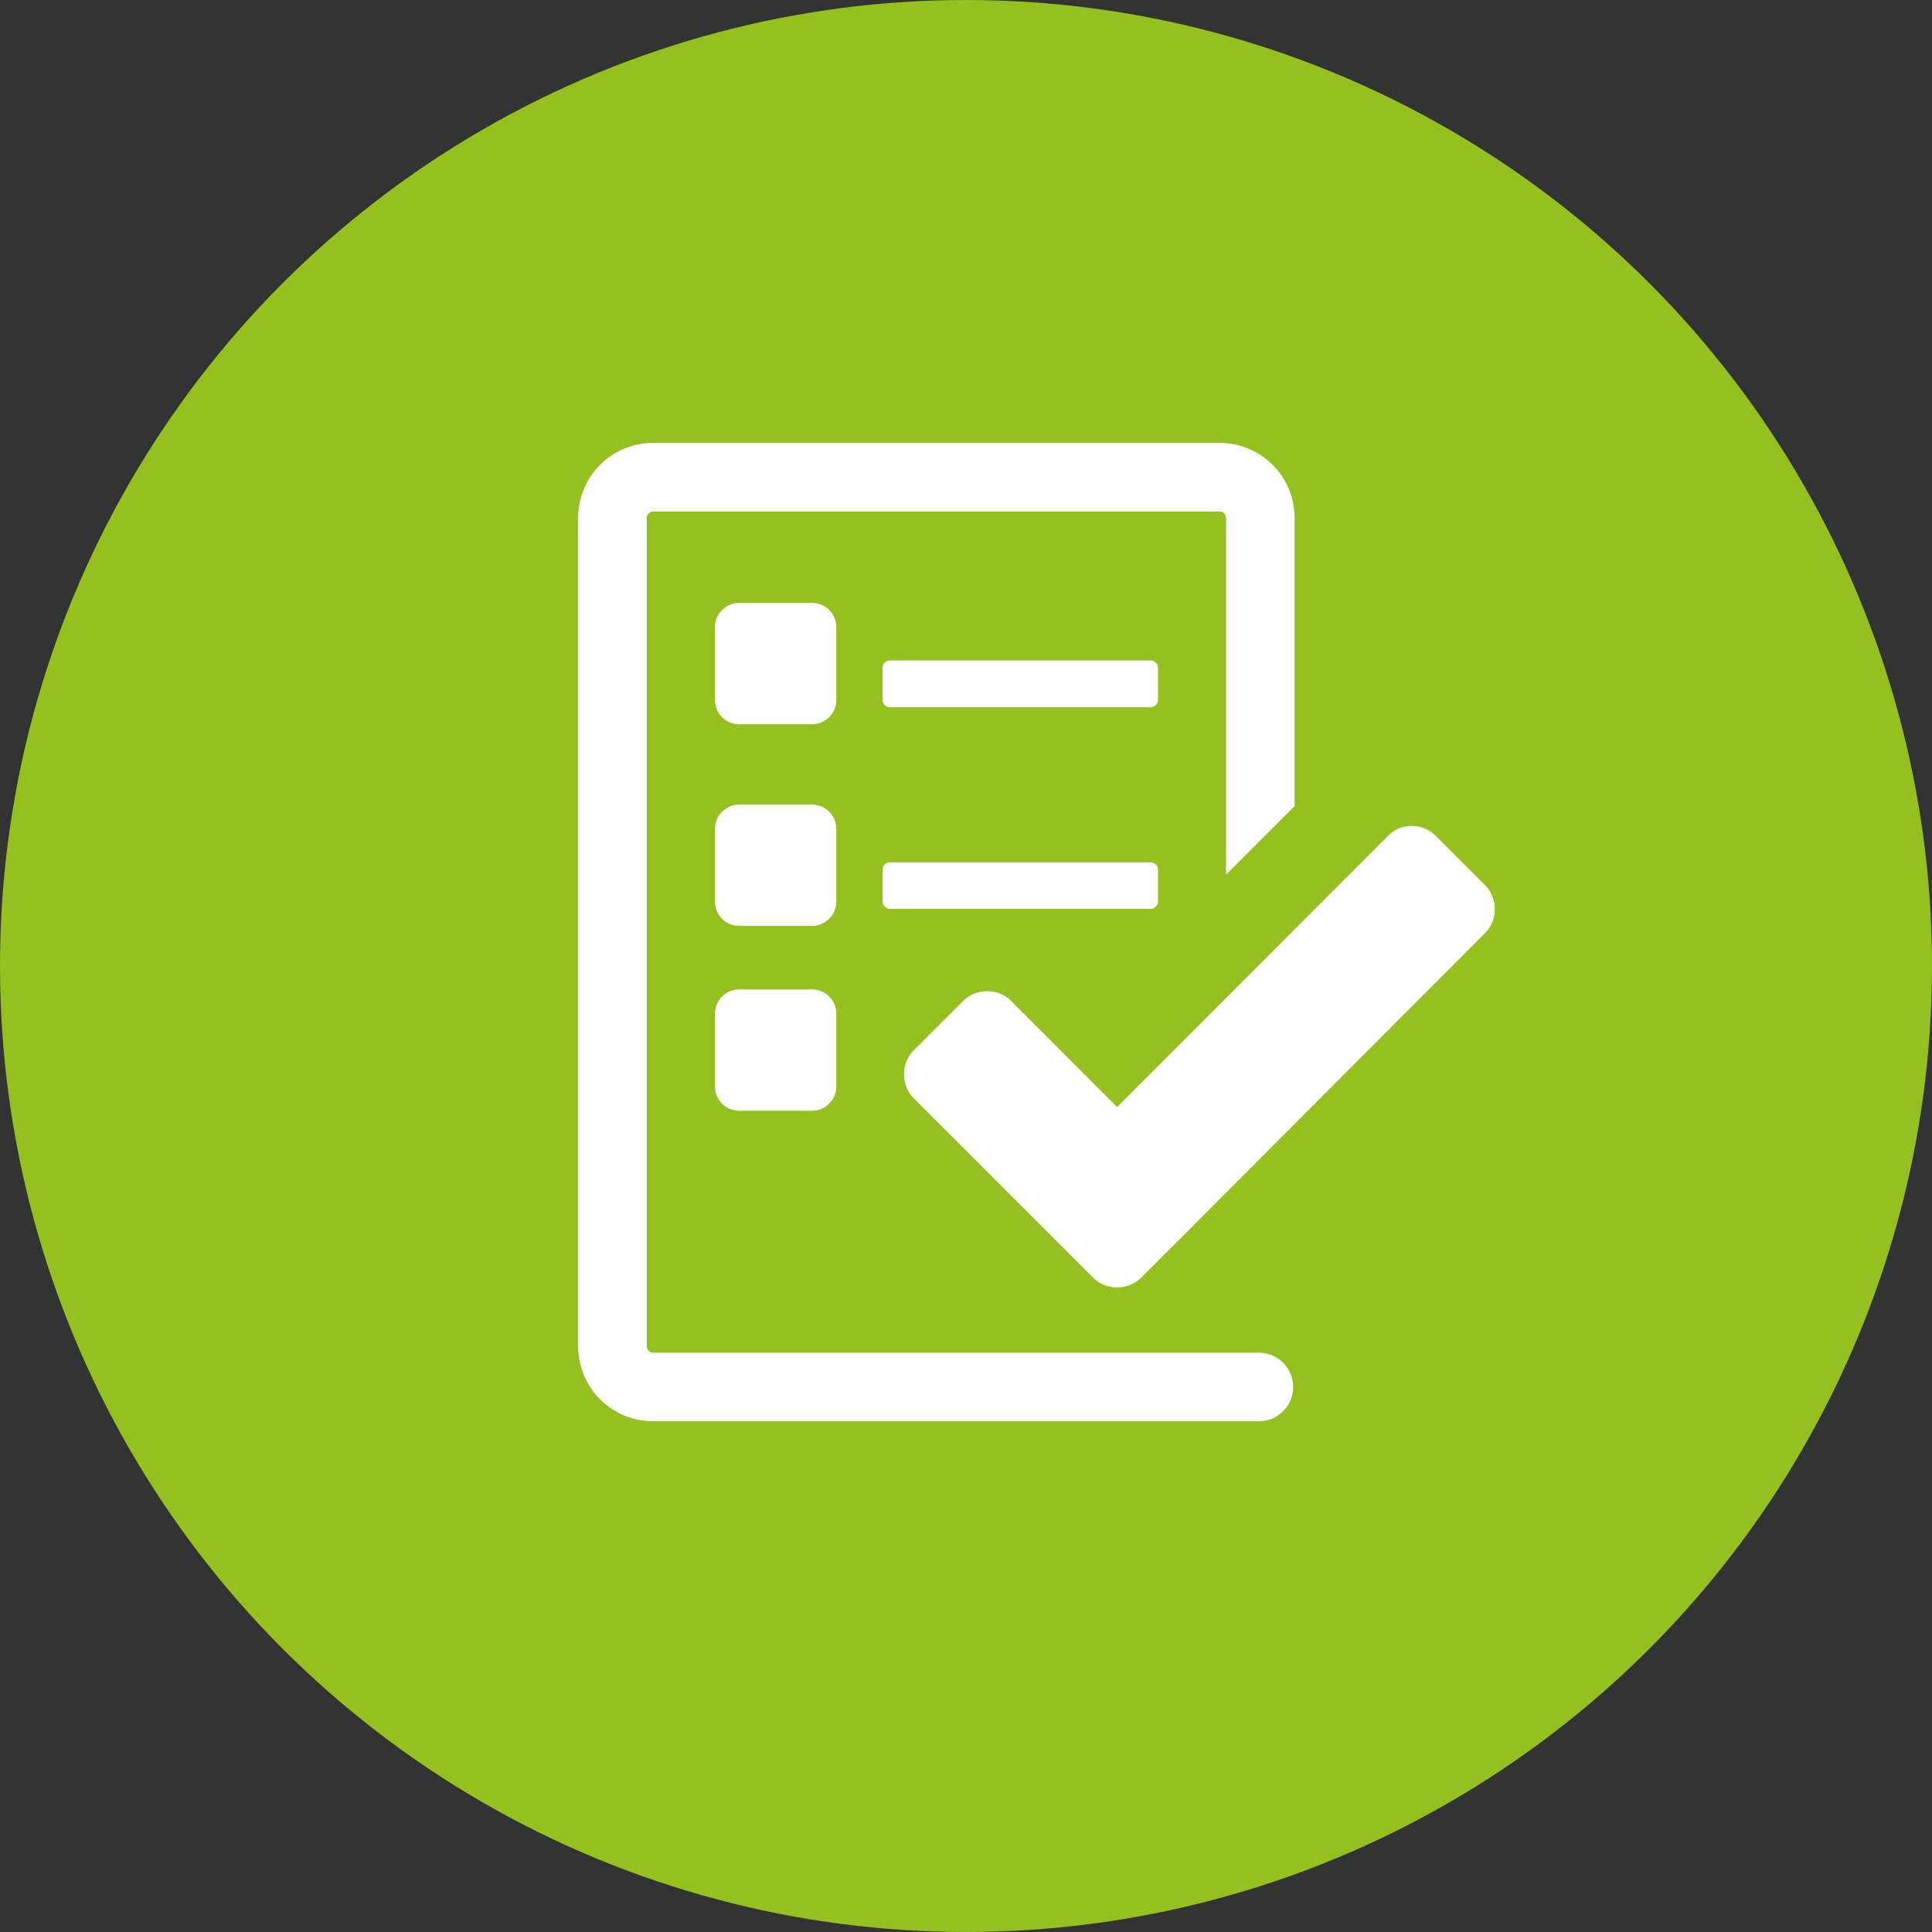 <svg xmlns="http://www.w3.org/2000/svg" width="43" height="43" viewBox="0 0 43 43">
  <rect x="0" y="0" width="43" height="43" fill="#333333" stroke="none"/>
  <g id="Gruppe_262" data-name="Gruppe 262" transform="translate(-758 -3848)">
    <circle id="Ellipse_50" data-name="Ellipse 50" cx="21.5" cy="21.5" r="21.5" transform="translate(758 3848)" fill="#94c11f"/>
    <g id="Gruppe_152" data-name="Gruppe 152" transform="translate(8.983 156.605)">
      <g id="Gruppe_145" data-name="Gruppe 145" transform="translate(764.93 3704.815)">
        <path id="Pfad_153" data-name="Pfad 153" d="M207.861,166.3H206.24a.54.54,0,0,1-.54-.54V164.14a.54.54,0,0,1,.54-.54h1.621a.54.54,0,0,1,.54.54v1.621A.544.544,0,0,1,207.861,166.3Z" transform="translate(-205.7 -163.6)" fill="#fff"/>
        <path id="Pfad_154" data-name="Pfad 154" d="M270.363,184.743h-5.8a.168.168,0,0,1-.165-.165v-.712a.168.168,0,0,1,.165-.165h5.8a.168.168,0,0,1,.165.165v.712A.168.168,0,0,1,270.363,184.743Z" transform="translate(-260.668 -182.422)" fill="#fff"/>
      </g>
      <g id="Gruppe_146" data-name="Gruppe 146" transform="translate(764.93 3709.303)">
        <path id="Pfad_155" data-name="Pfad 155" d="M207.861,236.9H206.24a.54.54,0,0,1-.54-.54V234.74a.54.54,0,0,1,.54-.54h1.621a.54.54,0,0,1,.54.54v1.621A.544.544,0,0,1,207.861,236.9Z" transform="translate(-205.7 -234.2)" fill="#fff"/>
        <path id="Pfad_156" data-name="Pfad 156" d="M270.363,255.436h-5.8a.168.168,0,0,1-.165-.165v-.706a.168.168,0,0,1,.165-.165h5.8a.168.168,0,0,1,.165.165v.712A.163.163,0,0,1,270.363,255.436Z" transform="translate(-260.668 -253.116)" fill="#fff"/>
      </g>
      <g id="Gruppe_147" data-name="Gruppe 147" transform="translate(764.93 3713.417)">
        <path id="Pfad_157" data-name="Pfad 157" d="M207.861,301.6H206.24a.54.54,0,0,1-.54-.54V299.44a.54.54,0,0,1,.54-.54h1.621a.54.54,0,0,1,.54.54v1.621A.544.544,0,0,1,207.861,301.6Z" transform="translate(-205.7 -298.9)" fill="#fff"/>
      </g>
      <path id="Pfad_158" data-name="Pfad 158" d="M284.824,244.09a.734.734,0,0,0,.223-.54.744.744,0,0,0-.223-.54l-1.087-1.087a.734.734,0,0,0-.54-.223.709.709,0,0,0-.54.235l-6.014,6.02L274.29,245.6a.734.734,0,0,0-.54-.222.744.744,0,0,0-.54.222l-1.087,1.087a.734.734,0,0,0-.223.54.744.744,0,0,0,.223.54l2.893,2.893,1.087,1.087a.734.734,0,0,0,.54.222.744.744,0,0,0,.54-.222l1.087-1.087Z" transform="translate(497.238 3468.079)" fill="#fff"/>
      <path id="Pfad_159" data-name="Pfad 159" d="M172.949,127.848H159.466a.144.144,0,0,1-.14-.14V109.266a.144.144,0,0,1,.14-.14h12.613a.144.144,0,0,1,.14.14v7.943l1.526-1.526v-6.418a1.667,1.667,0,0,0-1.666-1.666H159.466a1.667,1.667,0,0,0-1.666,1.666v18.442a1.667,1.667,0,0,0,1.666,1.666h13.484a.763.763,0,0,0,0-1.526Z" transform="translate(604.085 3593.654)" fill="#fff"/>
    </g>
  </g>
</svg>
